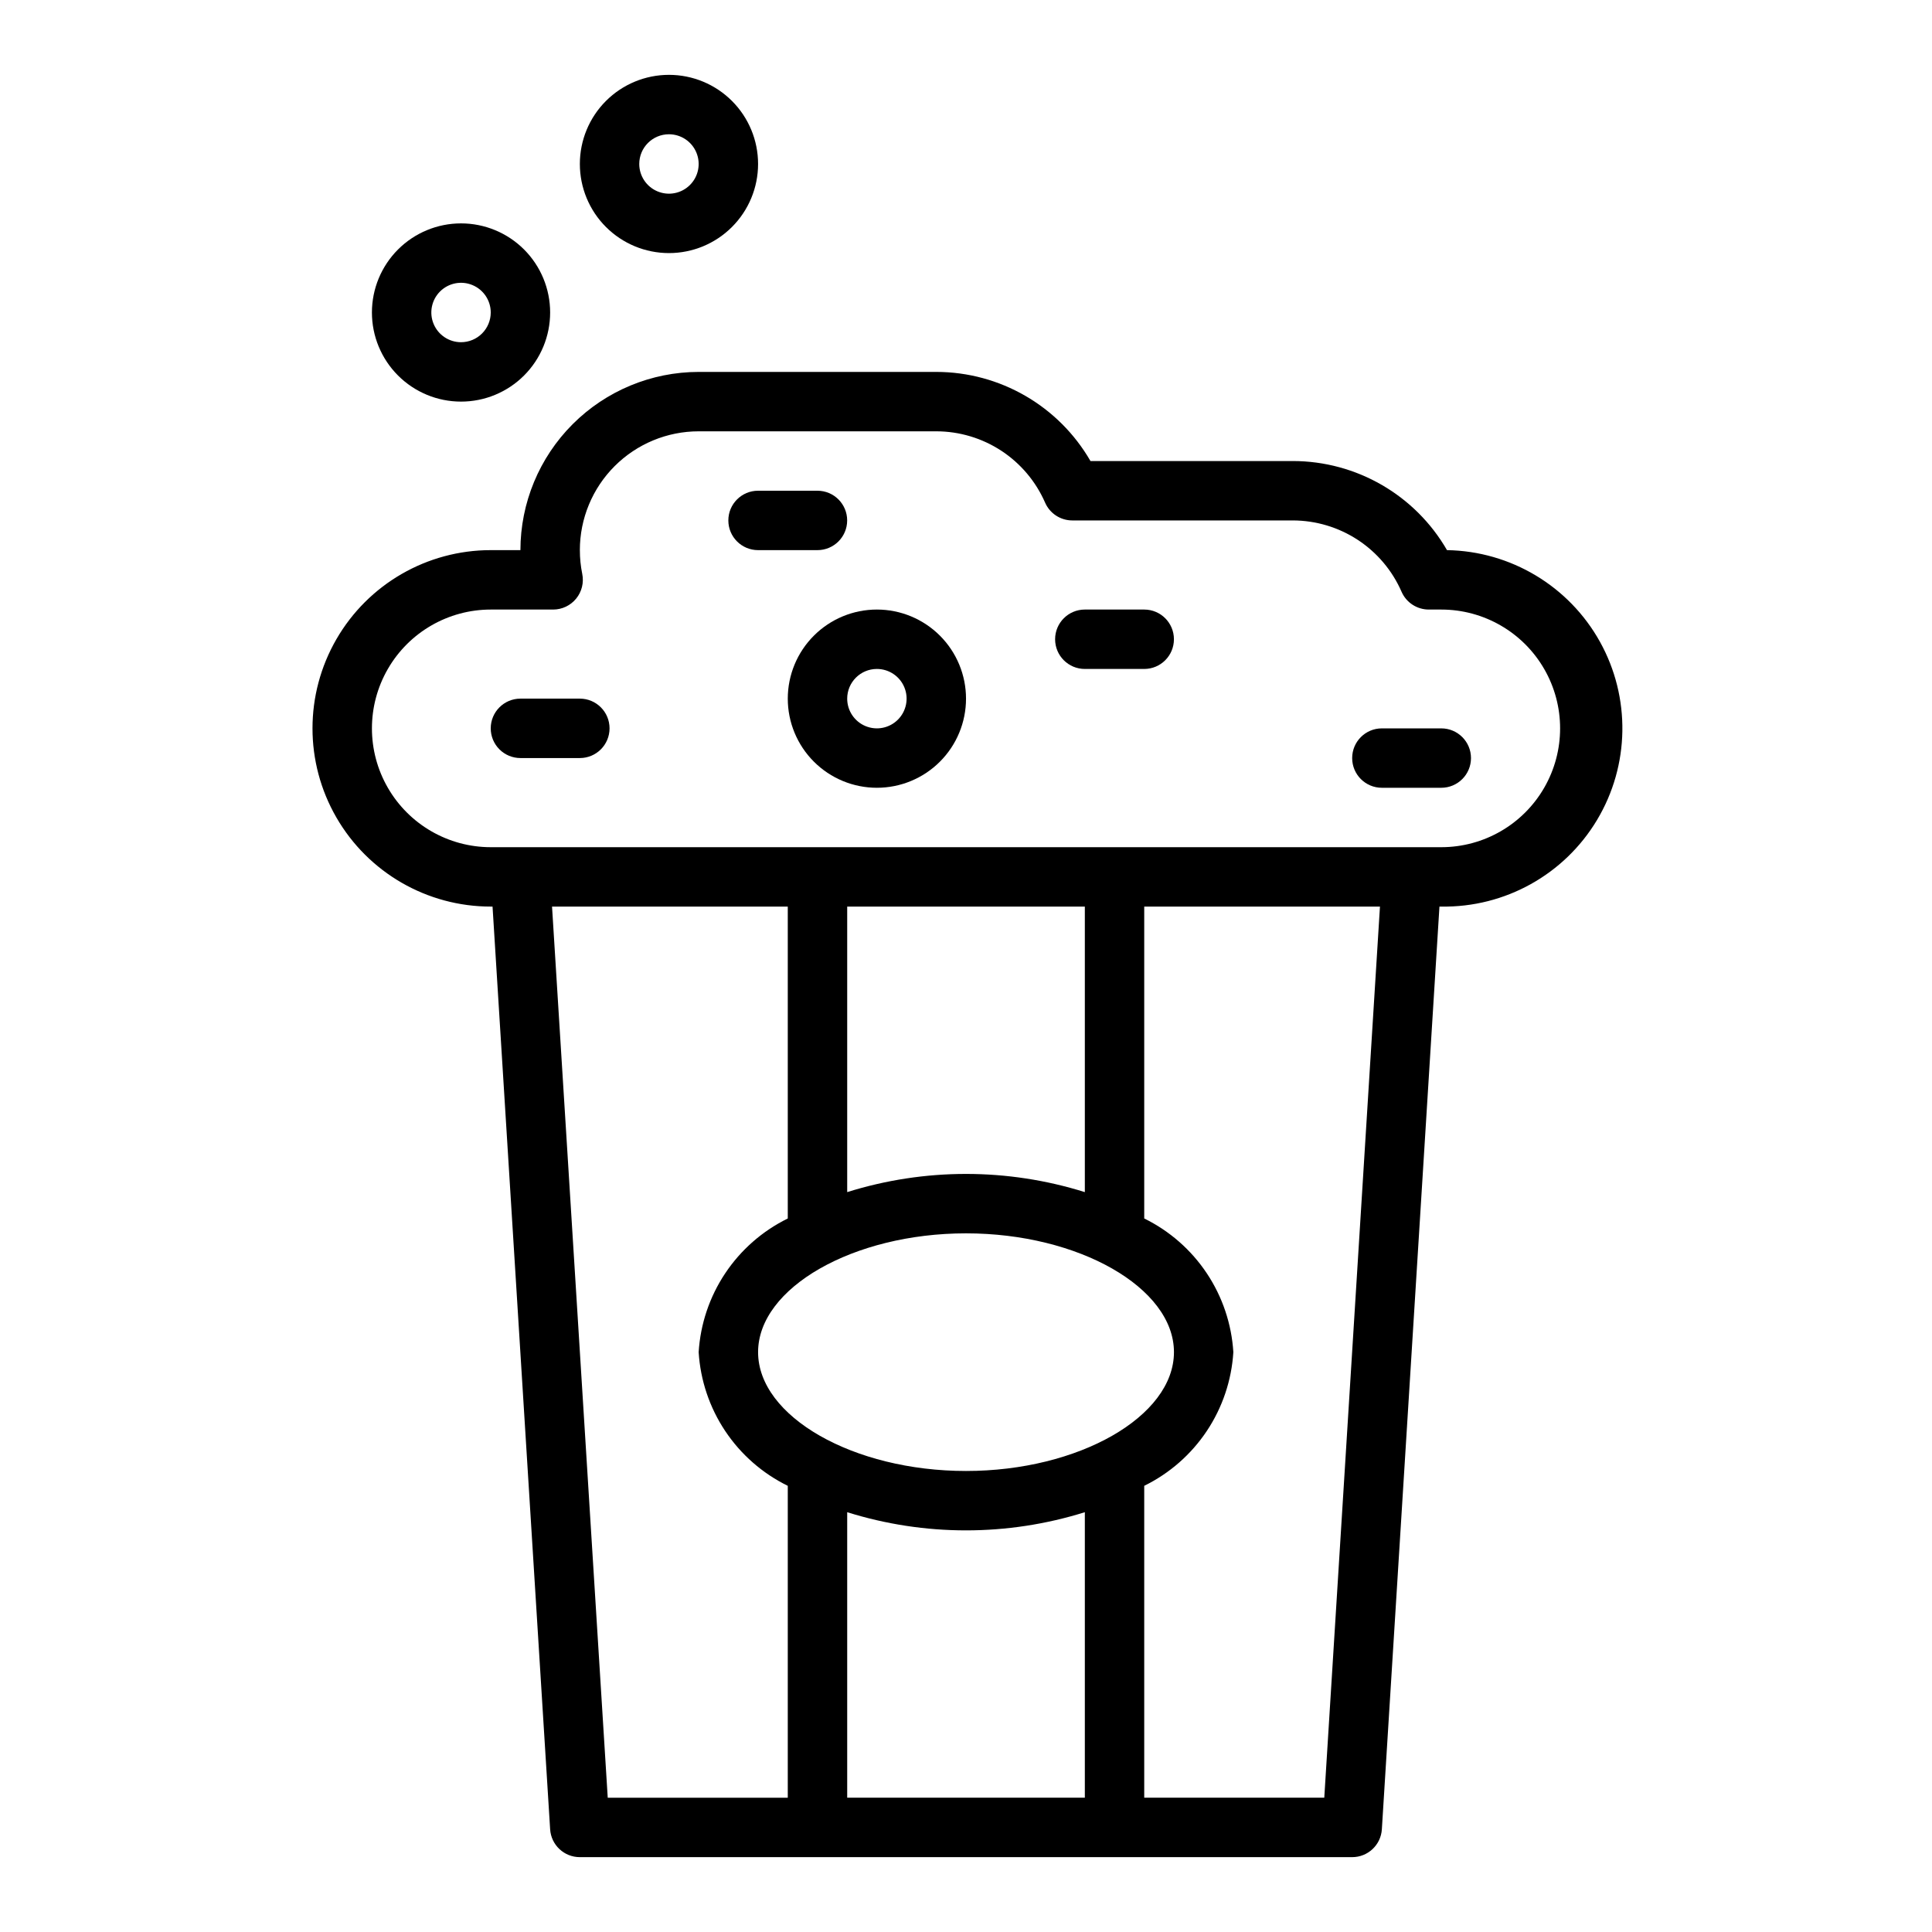 <?xml version="1.0" encoding="UTF-8"?>
<!-- The Best Svg Icon site in the world: iconSvg.co, Visit us! https://iconsvg.co -->
<svg fill="#000000" width="800px" height="800px" version="1.1" viewBox="144 144 512 512" xmlns="http://www.w3.org/2000/svg">
 <g>
  <path d="m281.92 289.79h-7.871c-16.875 0-32.469 9.004-40.906 23.617s-8.438 32.617 0 47.23c8.438 14.617 24.031 23.617 40.906 23.617h0.48l15.262 244.53c0.262 4.156 3.711 7.387 7.875 7.379h204.67c4.16 0.008 7.609-3.223 7.871-7.379l15.262-244.53h0.48c16.875 0.273 32.613-8.48 41.285-22.957 8.672-14.48 8.961-32.484 0.762-47.234-8.203-14.746-23.652-24-40.527-24.273-8.43-14.605-24.012-23.605-40.879-23.613h-53.602c-8.43-14.602-24-23.602-40.863-23.617h-62.977c-12.52 0.012-24.527 4.992-33.383 13.848s-13.836 20.859-13.848 33.383zm8.375 94.465h62.473v82.656c-6.711 3.297-12.434 8.309-16.582 14.531-4.148 6.223-6.574 13.43-7.035 20.895 0.461 7.461 2.887 14.672 7.035 20.895 4.148 6.223 9.871 11.234 16.582 14.527v82.656h-47.711zm109.71 149.57c-29.867 0-55.105-14.422-55.105-31.488 0-17.066 25.238-31.488 55.105-31.488s55.105 14.422 55.105 31.488c-0.004 17.066-25.242 31.488-55.105 31.488zm31.488-73.902c-20.504-6.426-42.477-6.426-62.977 0v-75.668h62.977zm-62.977 160.49v-75.664c20.5 6.422 42.473 6.422 62.977 0v75.664zm126.43 0h-47.715v-82.656c6.715-3.293 12.434-8.305 16.582-14.527 4.148-6.223 6.574-13.434 7.035-20.895-0.461-7.465-2.887-14.672-7.035-20.895s-9.867-11.234-16.582-14.531v-82.656h62.473zm-197.28-330.62c0-8.352 3.316-16.359 9.223-22.266 5.902-5.902 13.914-9.223 22.262-9.223h62.977c6.121 0.008 12.109 1.797 17.23 5.152 5.117 3.356 9.148 8.133 11.598 13.742 1.254 2.867 4.082 4.723 7.211 4.723h58.426c6.121 0.008 12.109 1.797 17.23 5.152 5.117 3.356 9.148 8.129 11.598 13.742 1.25 2.867 4.082 4.719 7.211 4.723h3.32c11.25 0 21.645 6 27.27 15.742 5.625 9.742 5.625 21.746 0 31.488s-16.02 15.746-27.27 15.746h-251.9c-11.25 0-21.645-6.004-27.27-15.746s-5.625-21.746 0-31.488c5.625-9.742 16.02-15.742 27.27-15.742h16.531c2.363 0 4.602-1.062 6.098-2.894 1.496-1.832 2.09-4.238 1.617-6.555-0.422-2.07-0.633-4.18-0.629-6.297z"/>
  <path d="m266.18 203.2c-6.266 0-12.273 2.488-16.699 6.914-4.43 4.43-6.918 10.438-6.918 16.699 0 6.266 2.488 12.273 6.918 16.699 4.426 4.43 10.434 6.918 16.699 6.918 6.262 0 12.27-2.488 16.699-6.918 4.426-4.426 6.914-10.434 6.914-16.699 0-6.262-2.488-12.27-6.914-16.699-4.43-4.426-10.438-6.914-16.699-6.914zm0 31.488c-3.188 0-6.055-1.918-7.273-4.859s-0.547-6.328 1.707-8.582c2.25-2.25 5.637-2.922 8.578-1.703 2.941 1.215 4.859 4.086 4.859 7.269 0 2.09-0.832 4.09-2.305 5.566-1.477 1.477-3.481 2.309-5.566 2.309z"/>
  <path d="m321.28 211.07c6.266 0 12.27-2.488 16.699-6.918 4.43-4.43 6.918-10.434 6.918-16.699 0-6.262-2.488-12.27-6.918-16.699-4.43-4.43-10.434-6.918-16.699-6.918-6.262 0-12.27 2.488-16.699 6.918-4.43 4.43-6.914 10.438-6.914 16.699 0 6.266 2.484 12.27 6.914 16.699 4.43 4.43 10.438 6.918 16.699 6.918zm0-31.488c3.184 0 6.055 1.918 7.273 4.859s0.547 6.328-1.707 8.578c-2.25 2.254-5.637 2.926-8.578 1.707s-4.859-4.09-4.859-7.273c0-4.348 3.523-7.871 7.871-7.871z"/>
  <path d="m344.89 289.79h15.742c4.348 0 7.875-3.523 7.875-7.871 0-4.348-3.527-7.871-7.875-7.871h-15.742c-4.348 0-7.871 3.523-7.871 7.871 0 4.348 3.523 7.871 7.871 7.871z"/>
  <path d="m431.49 321.28h15.742c4.348 0 7.871-3.523 7.871-7.871s-3.523-7.871-7.871-7.871h-15.742c-4.348 0-7.875 3.523-7.875 7.871s3.527 7.871 7.875 7.871z"/>
  <path d="m274.05 337.02c0 2.086 0.828 4.09 2.305 5.566 1.477 1.477 3.481 2.305 5.566 2.305h15.746c4.348 0 7.871-3.523 7.871-7.871 0-4.348-3.523-7.875-7.871-7.875h-15.746c-4.348 0-7.871 3.527-7.871 7.875z"/>
  <path d="m510.21 352.77h15.742c4.348 0 7.875-3.523 7.875-7.871 0-4.348-3.527-7.871-7.875-7.871h-15.742c-4.348 0-7.871 3.523-7.871 7.871 0 4.348 3.523 7.871 7.871 7.871z"/>
  <path d="m352.77 329.15c0 6.266 2.488 12.273 6.918 16.699 4.43 4.43 10.434 6.918 16.699 6.918 6.262 0 12.27-2.488 16.699-6.918 4.43-4.426 6.918-10.434 6.918-16.699 0-6.262-2.488-12.27-6.918-16.695-4.43-4.43-10.438-6.918-16.699-6.918-6.266 0-12.27 2.488-16.699 6.918-4.43 4.426-6.918 10.434-6.918 16.695zm23.617-7.871c3.184 0 6.055 1.918 7.273 4.859 1.219 2.941 0.543 6.328-1.707 8.578-2.25 2.254-5.637 2.926-8.578 1.707s-4.859-4.086-4.859-7.273c0-4.348 3.523-7.871 7.871-7.871z"/>
 </g>
</svg>